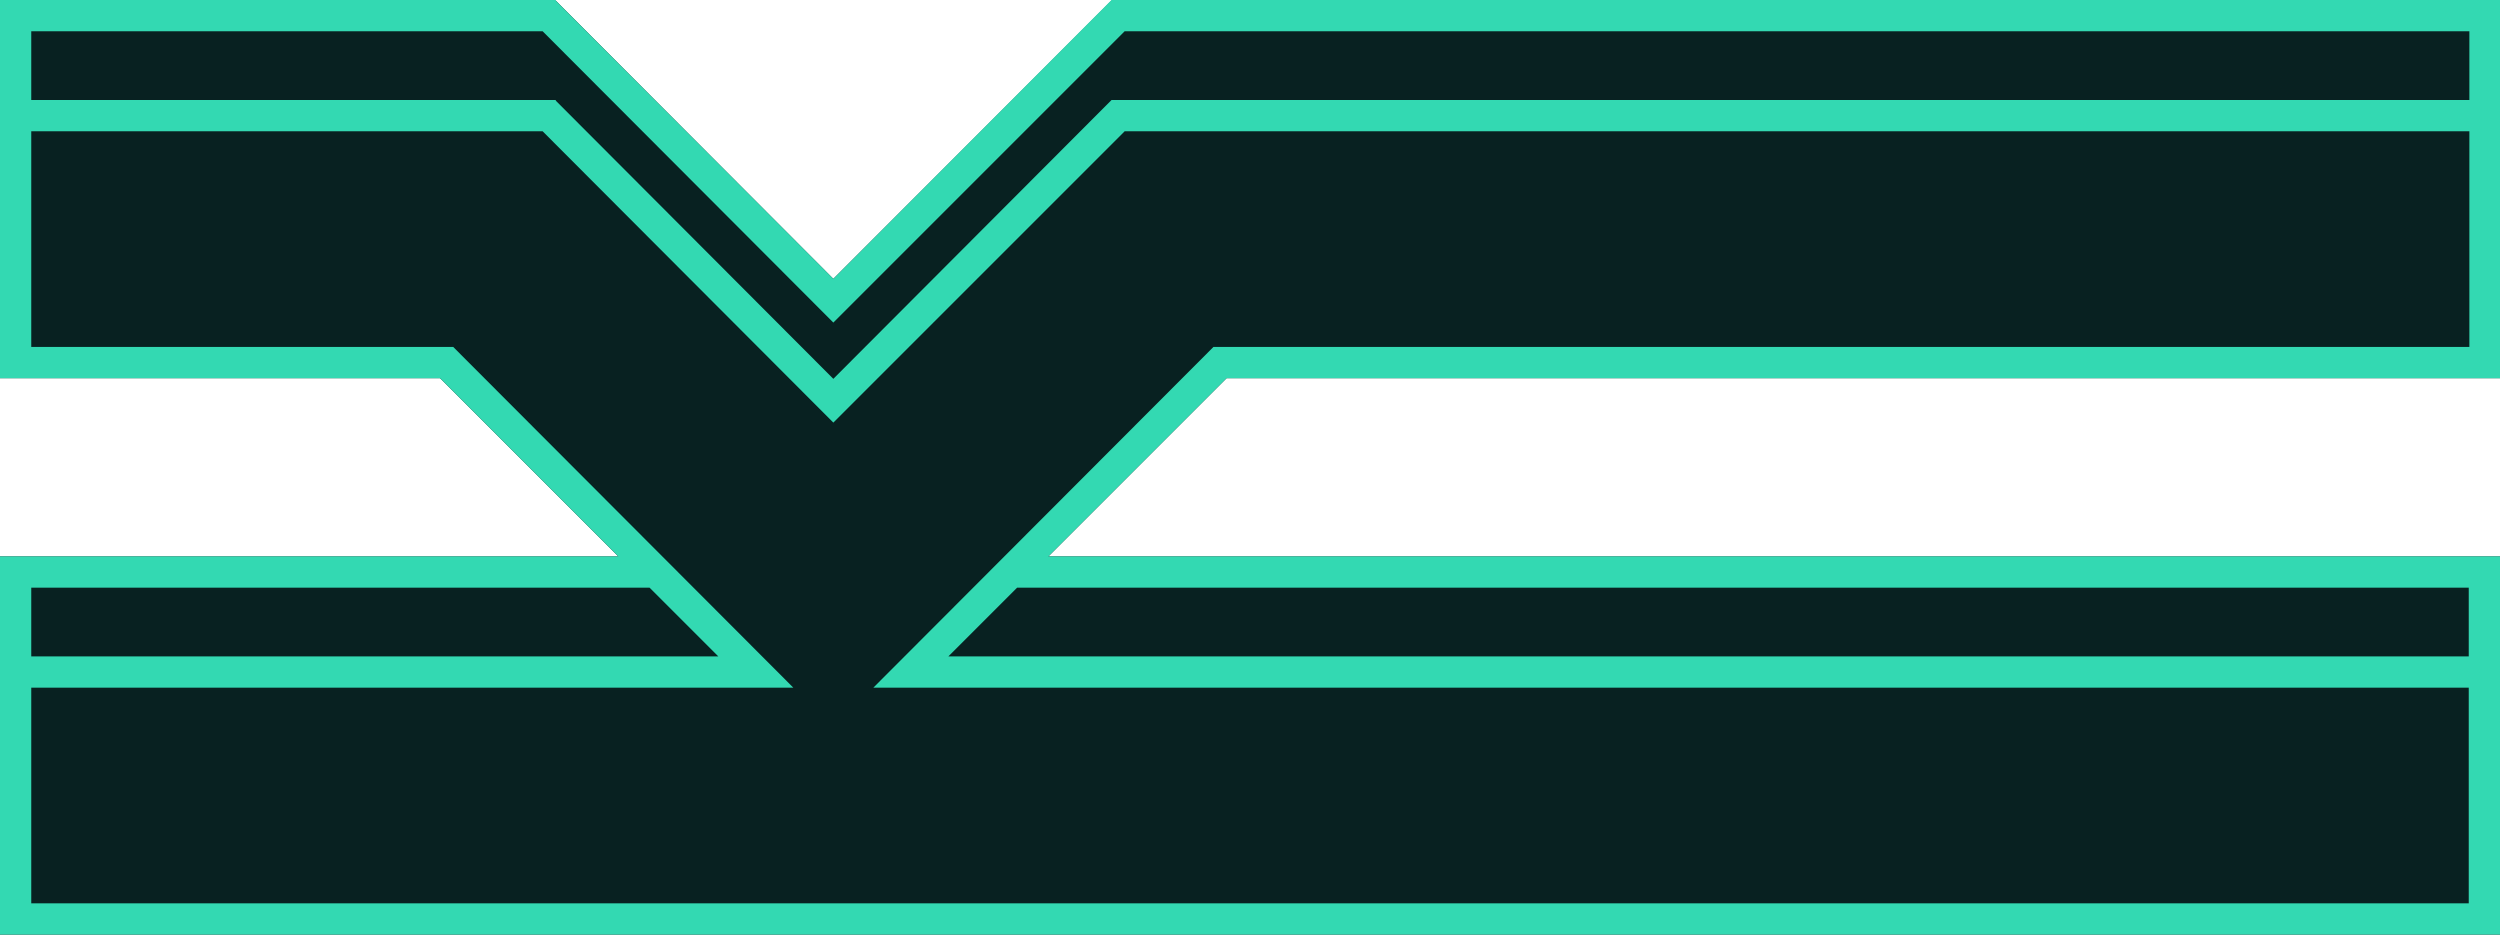 <?xml version="1.0" encoding="utf-8"?>
<!-- Generator: Adobe Illustrator 24.3.0, SVG Export Plug-In . SVG Version: 6.00 Build 0)  -->
<svg version="1.1" id="Calque_1" xmlns="http://www.w3.org/2000/svg" xmlns:xlink="http://www.w3.org/1999/xlink" x="0px" y="0px"
	 viewBox="0 0 399.9 149.5" style="enable-background:new 0 0 399.9 149.5;" xml:space="preserve">
<style type="text/css">
	.st0{fill:#082121;}
	.st1{fill:#33D9B2;}
</style>
<polygon class="st0" points="0,0 88.9,0.1 133.3,44.6 177.8,0.1 400,0 400,60.5 196.2,60.5 167.7,89 399.9,89 399.9,149.5 0,149.5 
	0,89 98.9,89 70.4,60.5 0,60.5 "/>
<path class="st1" d="M177.8,0L177.8,0l-44.5,44.6L88.9,0.1V0H0v60.5h70.4L98.9,89H0v60.5h399.9V89H167.7l28.5-28.5H400V0H177.8z
	 M5,94h98.9l11,11H5V94z M394.9,94v11H151.7l11-11H394.9z M394.9,55.5H194.1L139.7,110h255.2v34.5H5V110h121.9L72.5,55.5H5V21h81.8
	l46.5,46.6L179.9,21h215.1V55.5z M177.8,16L177.8,16l-44.5,44.6L88.9,16.1V16H5V5h81.8l46.5,46.6L179.9,5h215.1v11H177.8z"/>
</svg>
